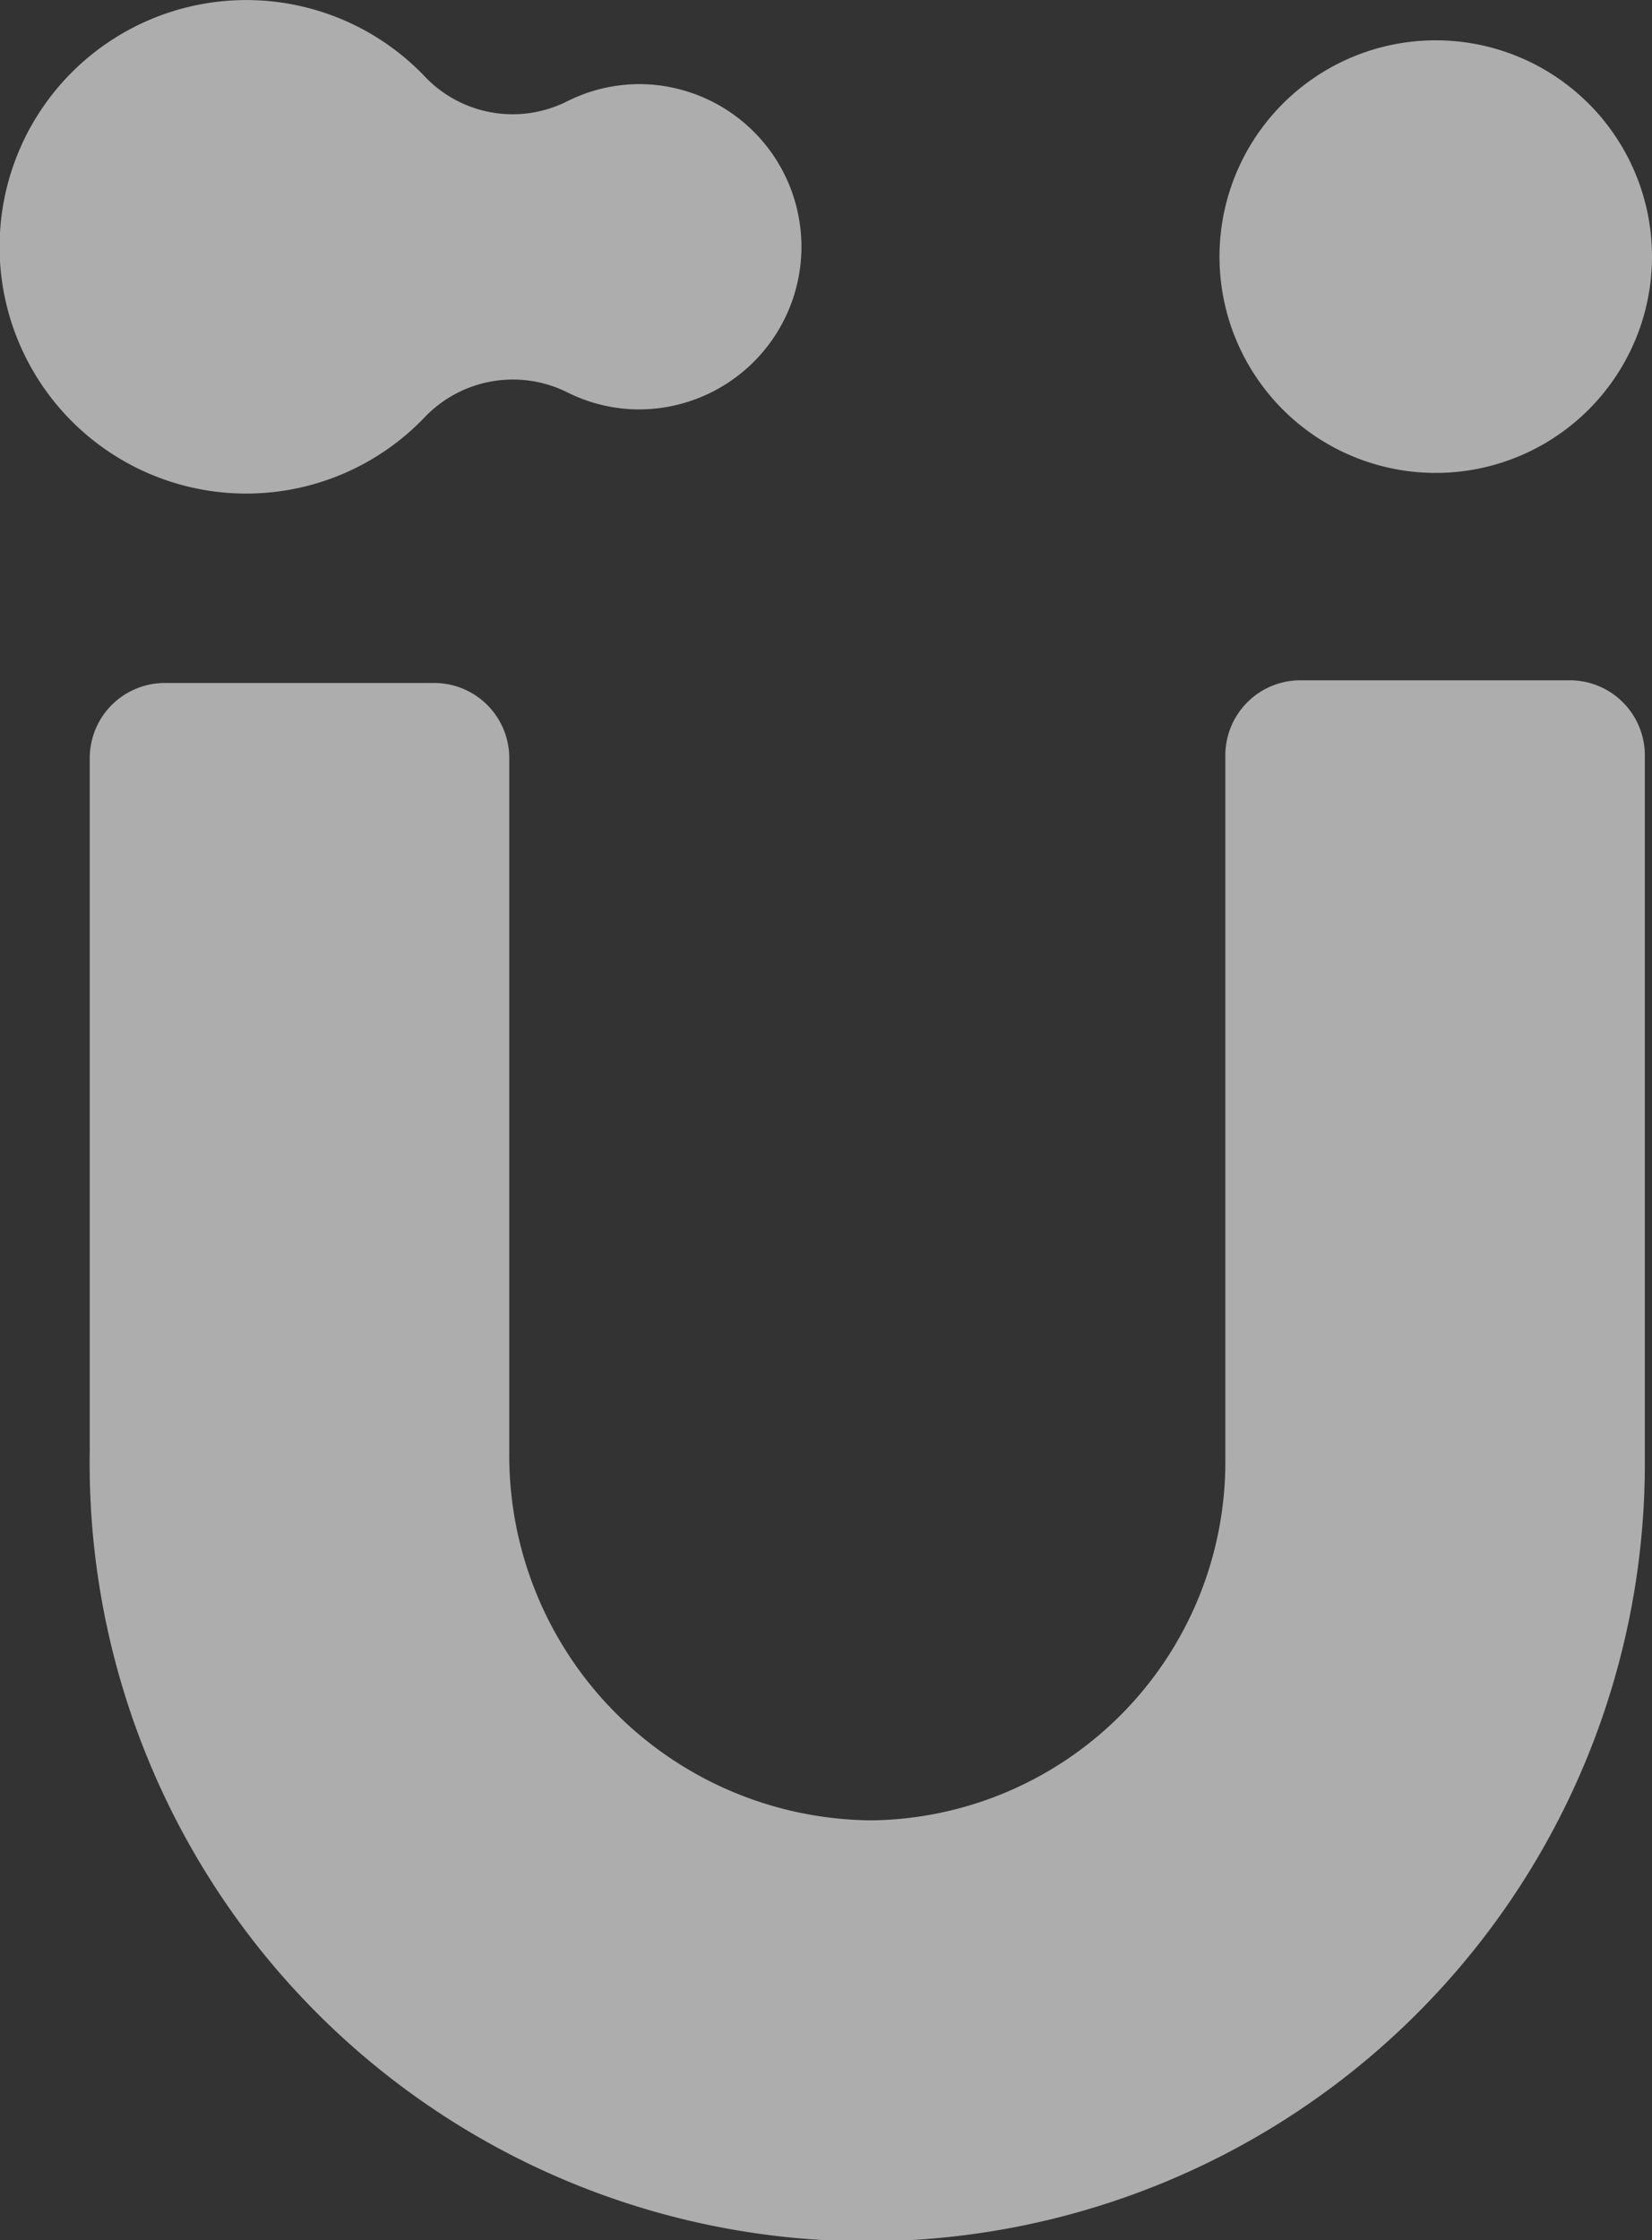 <svg xmlns="http://www.w3.org/2000/svg" xmlns:xlink="http://www.w3.org/1999/xlink" width="30" height="40.668" viewBox="0 0 30 40.668"><rect x="0" y="0" width="30" height="40.668" fill="#333333" stroke="none"/><defs><clipPath id="a"><rect width="30" height="40.668" fill="none"/></clipPath><clipPath id="b"><rect width="30" height="40.668" transform="translate(0 0)" fill="none"/></clipPath></defs><g clip-path="url(#a)"><g clip-path="url(#b)"><g opacity="0.6"><g clip-path="url(#b)"><path d="M28.507,12.351H23.615a1.363,1.363,0,0,0-1.363,1.363V26.549a6.509,6.509,0,0,1-6.39,6.5A6.625,6.625,0,0,1,9.248,26.4V13.767A1.363,1.363,0,0,0,7.885,12.4H2.993A1.363,1.363,0,0,0,1.63,13.767V26.334a14.121,14.121,0,1,0,28.24.215V13.714a1.363,1.363,0,0,0-1.363-1.363" fill="#fff"/><path d="M30,4.659A3.927,3.927,0,1,1,26.073.732,3.927,3.927,0,0,1,30,4.659" fill="#fff"/><path d="M10.3,7.122a2.918,2.918,0,0,0,1.282.311,2.953,2.953,0,1,0,.038-5.906,2.939,2.939,0,0,0-1.336.32A2.2,2.2,0,0,1,7.7,1.374a4.48,4.48,0,1,0,0,6.214A2.217,2.217,0,0,1,10.3,7.122" fill="#fff"/></g></g></g></g></svg>